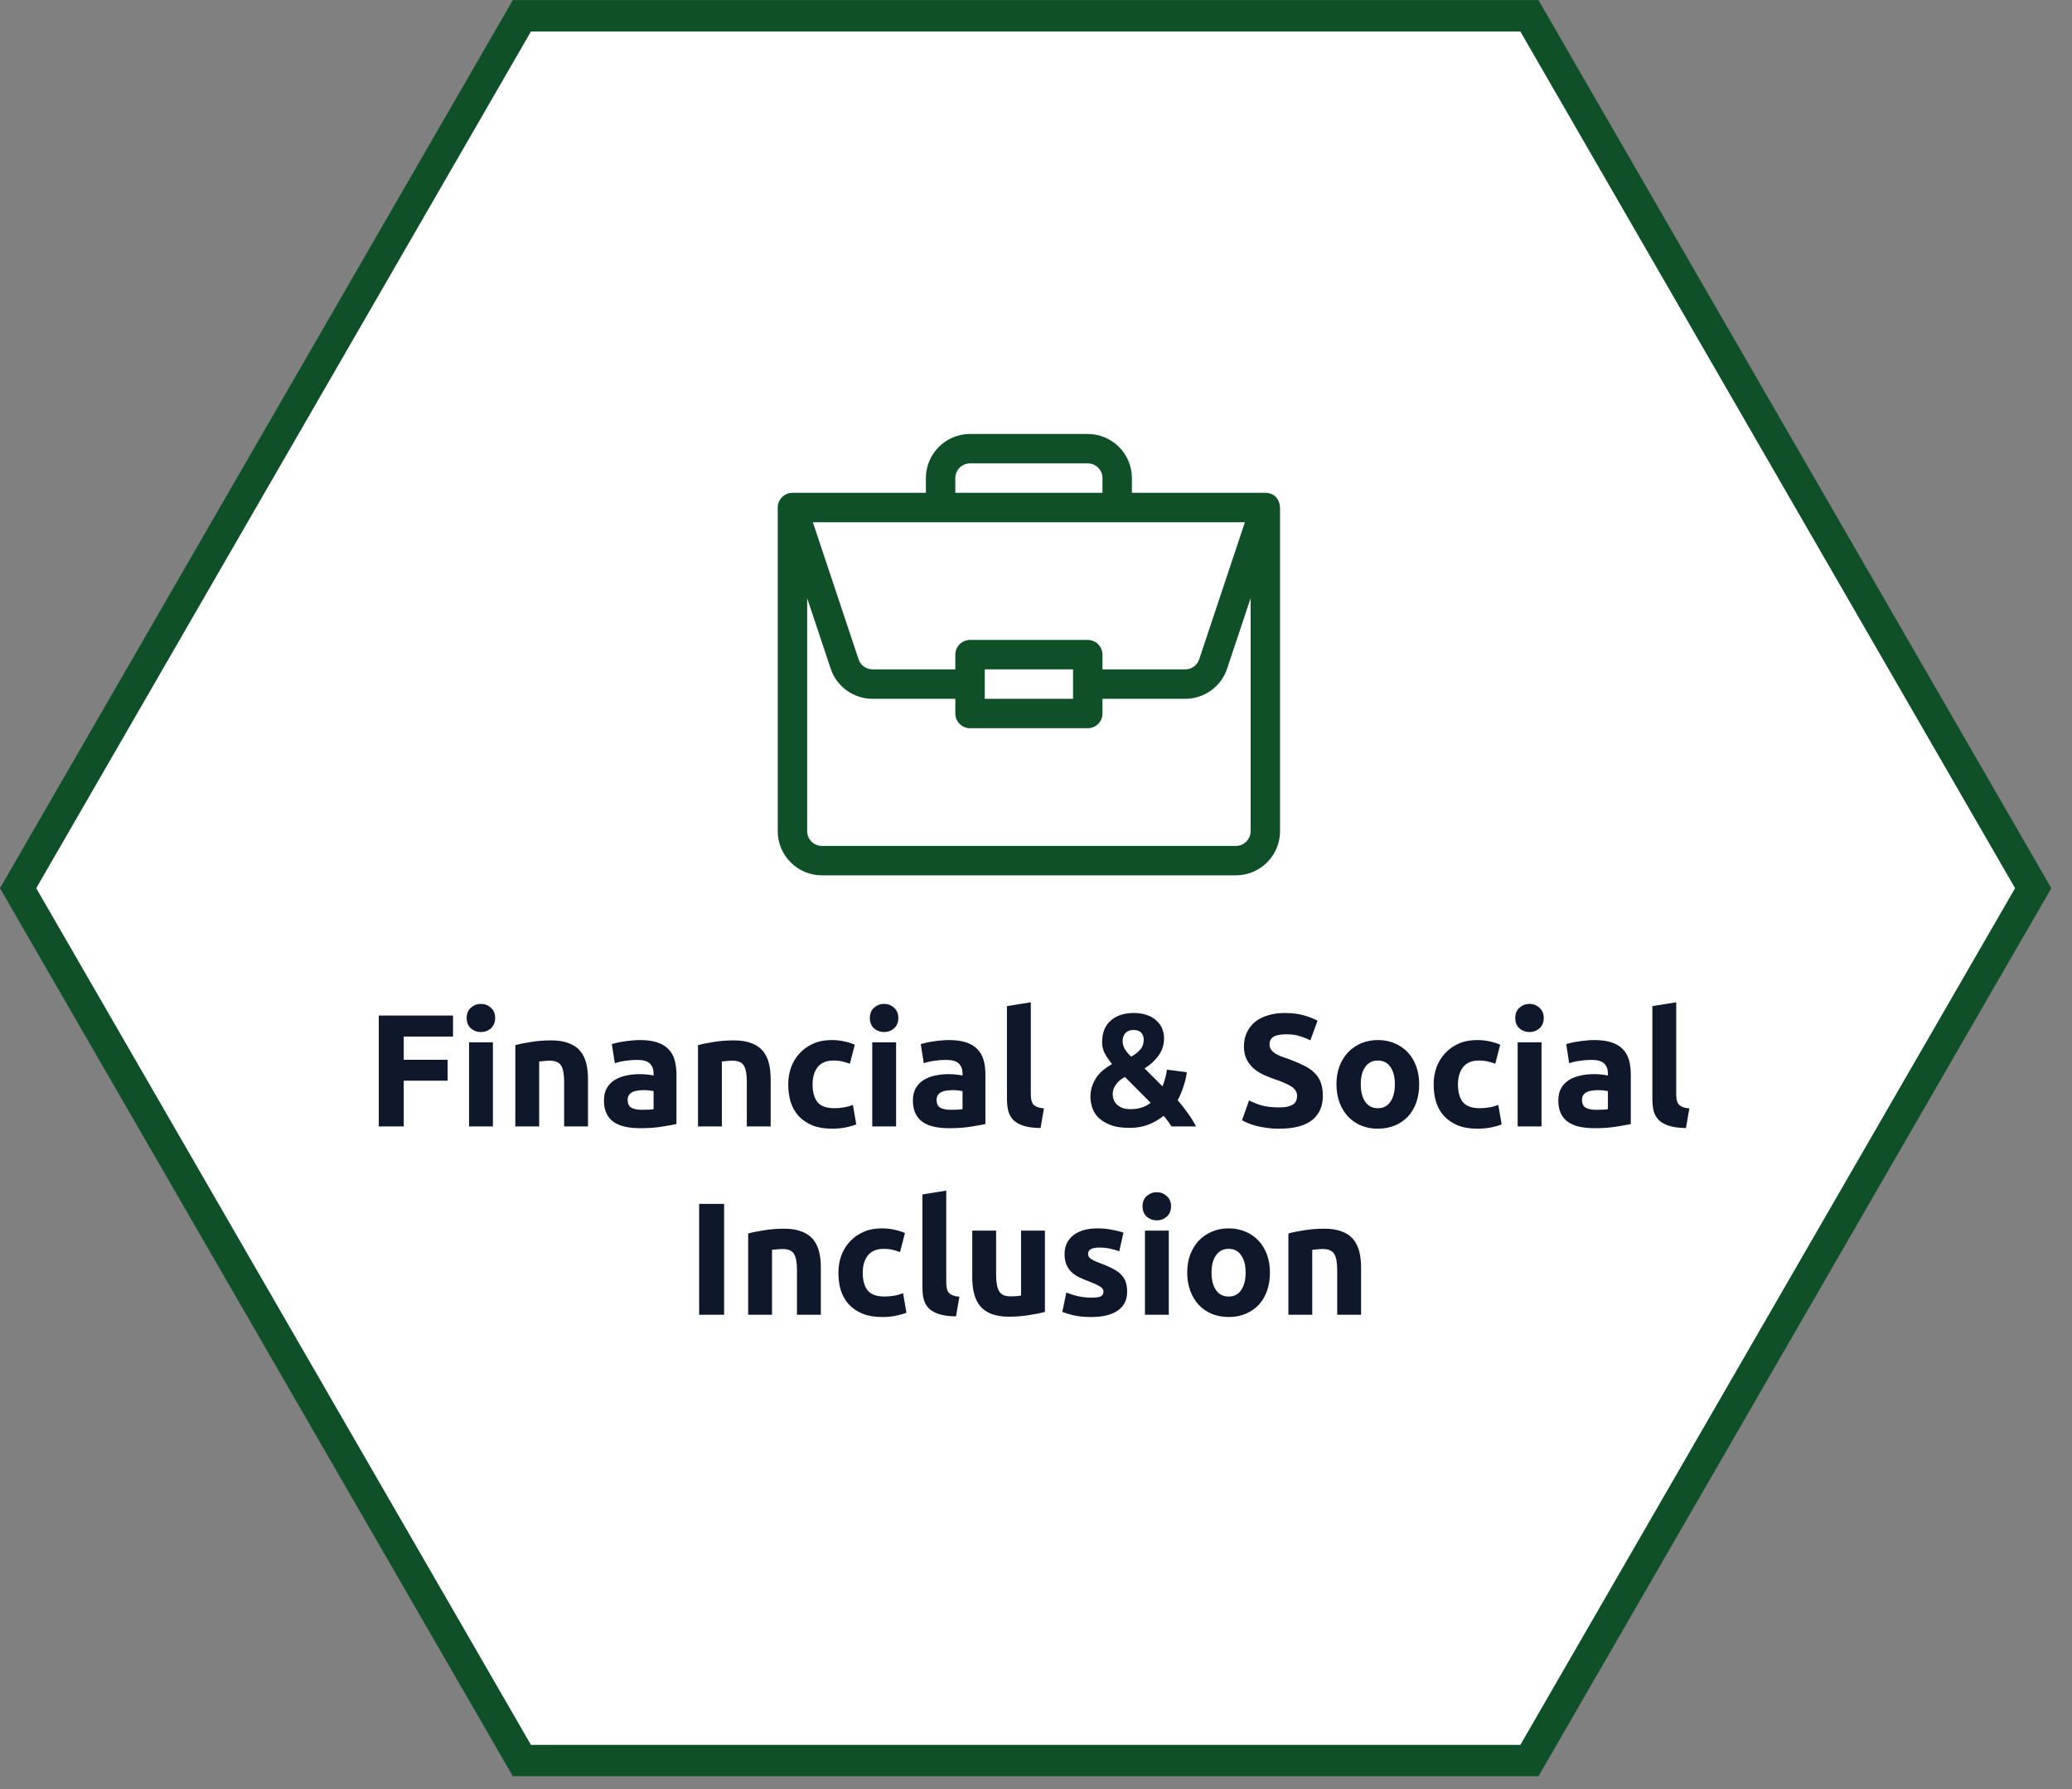 <svg width="132" height="114" viewBox="0 0 132 114" fill="none" xmlns="http://www.w3.org/2000/svg">
<rect x="0" y="0" width="132" height="114" fill="#808080" stroke="none"/>
<path d="M97.434 112.184H33.248L1.154 56.596L33.248 1.008H97.434L129.528 56.596L97.434 112.184Z" fill="white" stroke="#0F5029" stroke-width="2"/>
<path d="M80.615 31.402C80.614 31.402 80.612 31.402 80.61 31.402H72.11V30.465C72.11 28.914 70.848 27.652 69.297 27.652H61.797C60.246 27.652 58.985 28.914 58.985 30.465V31.402H50.485C49.963 31.402 49.547 31.83 49.547 32.34V52.965C49.547 54.516 50.809 55.777 52.36 55.777H78.735C80.285 55.777 81.547 54.515 81.547 52.965V32.356C81.511 31.74 81.133 31.406 80.615 31.402ZM60.86 30.465C60.86 29.948 61.28 29.527 61.797 29.527H69.297C69.814 29.527 70.235 29.948 70.235 30.465V31.402H60.86V30.465ZM79.309 33.277L76.397 42.011C76.335 42.198 76.216 42.36 76.057 42.475C75.897 42.59 75.705 42.652 75.508 42.652H70.235V41.715C70.235 41.197 69.815 40.777 69.297 40.777H61.797C61.279 40.777 60.86 41.197 60.86 41.715V42.652H55.586C55.389 42.652 55.197 42.59 55.038 42.475C54.878 42.36 54.759 42.198 54.697 42.011L51.785 33.277H79.309ZM68.36 42.652V44.527H62.735V42.652H68.36ZM79.672 52.965C79.672 53.481 79.251 53.902 78.735 53.902H52.36C51.843 53.902 51.422 53.481 51.422 52.965V38.117L52.918 42.604C53.104 43.164 53.462 43.652 53.941 43.997C54.42 44.342 54.995 44.528 55.586 44.527H60.86V45.465C60.86 45.983 61.279 46.402 61.797 46.402H69.297C69.815 46.402 70.235 45.983 70.235 45.465V44.527H75.508C76.099 44.528 76.674 44.342 77.153 43.997C77.632 43.652 77.99 43.164 78.176 42.604L79.672 38.117V52.965Z" fill="#0F5029"/>
<path d="M24.131 71.777V64.712H28.861V66.048H25.721V67.526H28.515V68.862H25.721V71.777H24.131ZM31.402 71.777H29.883V66.415H31.402V71.777ZM31.545 64.865C31.545 65.144 31.453 65.365 31.27 65.528C31.093 65.684 30.882 65.762 30.637 65.762C30.393 65.762 30.179 65.684 29.995 65.528C29.819 65.365 29.73 65.144 29.73 64.865C29.73 64.587 29.819 64.369 29.995 64.213C30.179 64.05 30.393 63.968 30.637 63.968C30.882 63.968 31.093 64.05 31.27 64.213C31.453 64.369 31.545 64.587 31.545 64.865ZM32.83 66.598C33.088 66.524 33.421 66.456 33.829 66.394C34.237 66.326 34.665 66.293 35.114 66.293C35.569 66.293 35.946 66.354 36.245 66.476C36.551 66.592 36.792 66.758 36.969 66.975C37.146 67.193 37.271 67.451 37.346 67.75C37.421 68.049 37.458 68.382 37.458 68.749V71.777H35.939V68.933C35.939 68.444 35.875 68.097 35.745 67.893C35.616 67.689 35.375 67.587 35.022 67.587C34.913 67.587 34.797 67.594 34.675 67.608C34.553 67.614 34.444 67.625 34.349 67.638V71.777H32.83V66.598ZM40.882 70.717C41.032 70.717 41.175 70.713 41.31 70.707C41.446 70.7 41.555 70.69 41.637 70.676V69.524C41.575 69.511 41.484 69.497 41.361 69.483C41.239 69.47 41.127 69.463 41.025 69.463C40.882 69.463 40.746 69.473 40.617 69.494C40.495 69.507 40.386 69.538 40.291 69.585C40.196 69.633 40.121 69.698 40.067 69.779C40.012 69.861 39.985 69.963 39.985 70.085C39.985 70.323 40.063 70.489 40.22 70.584C40.383 70.673 40.604 70.717 40.882 70.717ZM40.76 66.272C41.208 66.272 41.582 66.323 41.881 66.425C42.18 66.527 42.418 66.673 42.595 66.863C42.778 67.054 42.907 67.285 42.982 67.557C43.057 67.829 43.094 68.131 43.094 68.464V71.624C42.877 71.672 42.575 71.726 42.187 71.787C41.8 71.855 41.331 71.889 40.78 71.889C40.434 71.889 40.118 71.859 39.832 71.797C39.553 71.736 39.312 71.638 39.108 71.502C38.904 71.359 38.748 71.176 38.639 70.951C38.531 70.727 38.476 70.452 38.476 70.126C38.476 69.813 38.538 69.548 38.66 69.331C38.789 69.113 38.959 68.94 39.169 68.811C39.38 68.681 39.621 68.59 39.893 68.535C40.165 68.474 40.447 68.444 40.739 68.444C40.937 68.444 41.11 68.454 41.259 68.474C41.416 68.488 41.541 68.508 41.637 68.535V68.393C41.637 68.134 41.559 67.927 41.402 67.771C41.246 67.614 40.974 67.536 40.587 67.536C40.328 67.536 40.074 67.557 39.822 67.597C39.571 67.631 39.353 67.682 39.169 67.75L38.976 66.527C39.064 66.5 39.173 66.473 39.302 66.445C39.438 66.412 39.584 66.384 39.74 66.364C39.897 66.337 40.06 66.316 40.23 66.303C40.407 66.282 40.583 66.272 40.76 66.272ZM44.468 66.598C44.726 66.524 45.059 66.456 45.467 66.394C45.875 66.326 46.303 66.293 46.752 66.293C47.207 66.293 47.584 66.354 47.883 66.476C48.189 66.592 48.43 66.758 48.607 66.975C48.784 67.193 48.909 67.451 48.984 67.75C49.059 68.049 49.096 68.382 49.096 68.749V71.777H47.577V68.933C47.577 68.444 47.513 68.097 47.384 67.893C47.255 67.689 47.013 67.587 46.66 67.587C46.551 67.587 46.435 67.594 46.313 67.608C46.191 67.614 46.082 67.625 45.987 67.638V71.777H44.468V66.598ZM50.216 69.096C50.216 68.709 50.278 68.345 50.4 68.005C50.529 67.659 50.712 67.359 50.95 67.108C51.188 66.85 51.477 66.646 51.817 66.496C52.157 66.347 52.544 66.272 52.979 66.272C53.264 66.272 53.526 66.299 53.764 66.354C54.002 66.401 54.233 66.473 54.457 66.568L54.141 67.781C53.998 67.727 53.842 67.679 53.672 67.638C53.502 67.597 53.312 67.577 53.101 67.577C52.653 67.577 52.316 67.716 52.092 67.995C51.875 68.274 51.766 68.641 51.766 69.096C51.766 69.579 51.868 69.952 52.072 70.217C52.282 70.483 52.646 70.615 53.163 70.615C53.346 70.615 53.543 70.598 53.754 70.564C53.965 70.53 54.158 70.476 54.335 70.401L54.549 71.645C54.372 71.719 54.151 71.784 53.886 71.838C53.621 71.893 53.329 71.92 53.01 71.92C52.52 71.92 52.099 71.849 51.745 71.706C51.392 71.556 51.1 71.356 50.869 71.104C50.645 70.853 50.478 70.557 50.369 70.217C50.267 69.871 50.216 69.497 50.216 69.096ZM57.087 71.777H55.568V66.415H57.087V71.777ZM57.23 64.865C57.23 65.144 57.138 65.365 56.955 65.528C56.778 65.684 56.568 65.762 56.323 65.762C56.078 65.762 55.864 65.684 55.681 65.528C55.504 65.365 55.416 65.144 55.416 64.865C55.416 64.587 55.504 64.369 55.681 64.213C55.864 64.05 56.078 63.968 56.323 63.968C56.568 63.968 56.778 64.05 56.955 64.213C57.138 64.369 57.23 64.587 57.23 64.865ZM60.564 70.717C60.714 70.717 60.857 70.713 60.993 70.707C61.129 70.7 61.237 70.69 61.319 70.676V69.524C61.258 69.511 61.166 69.497 61.044 69.483C60.921 69.47 60.809 69.463 60.707 69.463C60.564 69.463 60.428 69.473 60.299 69.494C60.177 69.507 60.068 69.538 59.973 69.585C59.878 69.633 59.803 69.698 59.749 69.779C59.694 69.861 59.667 69.963 59.667 70.085C59.667 70.323 59.745 70.489 59.902 70.584C60.065 70.673 60.286 70.717 60.564 70.717ZM60.442 66.272C60.891 66.272 61.264 66.323 61.563 66.425C61.862 66.527 62.1 66.673 62.277 66.863C62.461 67.054 62.59 67.285 62.664 67.557C62.739 67.829 62.777 68.131 62.777 68.464V71.624C62.559 71.672 62.257 71.726 61.869 71.787C61.482 71.855 61.013 71.889 60.462 71.889C60.116 71.889 59.8 71.859 59.514 71.797C59.236 71.736 58.994 71.638 58.791 71.502C58.587 71.359 58.43 71.176 58.322 70.951C58.213 70.727 58.158 70.452 58.158 70.126C58.158 69.813 58.22 69.548 58.342 69.331C58.471 69.113 58.641 68.94 58.852 68.811C59.062 68.681 59.304 68.59 59.575 68.535C59.847 68.474 60.129 68.444 60.422 68.444C60.619 68.444 60.792 68.454 60.942 68.474C61.098 68.488 61.224 68.508 61.319 68.535V68.393C61.319 68.134 61.241 67.927 61.084 67.771C60.928 67.614 60.656 67.536 60.269 67.536C60.011 67.536 59.756 67.557 59.504 67.597C59.253 67.631 59.035 67.682 58.852 67.75L58.658 66.527C58.746 66.5 58.855 66.473 58.984 66.445C59.12 66.412 59.266 66.384 59.423 66.364C59.579 66.337 59.742 66.316 59.912 66.303C60.089 66.282 60.265 66.272 60.442 66.272ZM66.291 71.879C65.849 71.872 65.489 71.825 65.21 71.736C64.939 71.648 64.721 71.526 64.558 71.369C64.402 71.206 64.293 71.013 64.232 70.788C64.177 70.557 64.15 70.299 64.15 70.013V64.111L65.669 63.866V69.708C65.669 69.844 65.679 69.966 65.7 70.075C65.72 70.183 65.757 70.275 65.812 70.35C65.873 70.425 65.958 70.486 66.067 70.533C66.175 70.581 66.322 70.612 66.505 70.625L66.291 71.879ZM69.468 69.901C69.468 69.643 69.505 69.409 69.58 69.198C69.655 68.981 69.754 68.787 69.876 68.617C70.005 68.44 70.151 68.287 70.314 68.158C70.484 68.022 70.661 67.903 70.844 67.801C70.681 67.604 70.535 67.394 70.406 67.169C70.277 66.938 70.212 66.687 70.212 66.415C70.212 65.817 70.392 65.358 70.752 65.039C71.113 64.712 71.609 64.549 72.241 64.549C72.56 64.549 72.839 64.593 73.077 64.682C73.315 64.763 73.512 64.879 73.668 65.028C73.831 65.171 73.954 65.341 74.035 65.538C74.117 65.728 74.157 65.936 74.157 66.16C74.157 66.575 74.039 66.945 73.801 67.271C73.57 67.591 73.274 67.859 72.914 68.077L74.056 69.218C74.117 69.082 74.174 68.912 74.229 68.709C74.29 68.498 74.327 68.314 74.341 68.158L75.605 68.321C75.591 68.45 75.568 68.593 75.534 68.749C75.5 68.899 75.456 69.052 75.401 69.208C75.354 69.365 75.296 69.521 75.228 69.677C75.167 69.833 75.099 69.976 75.024 70.105C75.242 70.35 75.452 70.618 75.656 70.911C75.867 71.196 76.047 71.485 76.196 71.777H74.637C74.582 71.689 74.507 71.58 74.412 71.451C74.317 71.315 74.222 71.2 74.127 71.104C73.855 71.322 73.539 71.505 73.179 71.655C72.819 71.797 72.414 71.869 71.966 71.869C71.49 71.869 71.092 71.811 70.773 71.696C70.454 71.573 70.195 71.42 69.998 71.237C69.808 71.047 69.672 70.836 69.59 70.605C69.509 70.367 69.468 70.132 69.468 69.901ZM70.885 69.749C70.885 69.85 70.905 69.956 70.946 70.064C70.987 70.173 71.052 70.275 71.14 70.37C71.235 70.459 71.354 70.533 71.497 70.595C71.639 70.649 71.813 70.676 72.017 70.676C72.302 70.676 72.55 70.639 72.761 70.564C72.978 70.489 73.158 70.391 73.301 70.268L71.67 68.627C71.575 68.675 71.48 68.732 71.385 68.8C71.296 68.868 71.215 68.95 71.14 69.045C71.065 69.133 71.004 69.235 70.956 69.351C70.909 69.466 70.885 69.599 70.885 69.749ZM72.863 66.231C72.863 66.075 72.812 65.936 72.71 65.813C72.608 65.691 72.438 65.63 72.2 65.63C71.983 65.63 71.813 65.698 71.69 65.834C71.575 65.963 71.517 66.133 71.517 66.344C71.517 66.52 71.568 66.694 71.67 66.863C71.772 67.026 71.904 67.183 72.068 67.332C72.285 67.21 72.472 67.064 72.628 66.894C72.785 66.724 72.863 66.503 72.863 66.231ZM81.49 70.564C81.715 70.564 81.898 70.547 82.041 70.513C82.191 70.472 82.309 70.421 82.398 70.36C82.486 70.292 82.547 70.214 82.581 70.126C82.615 70.037 82.632 69.939 82.632 69.83C82.632 69.599 82.524 69.409 82.306 69.259C82.089 69.103 81.715 68.936 81.185 68.76C80.954 68.678 80.722 68.586 80.492 68.484C80.26 68.376 80.053 68.243 79.87 68.087C79.686 67.924 79.537 67.73 79.421 67.506C79.305 67.275 79.248 66.996 79.248 66.67C79.248 66.344 79.309 66.051 79.431 65.793C79.554 65.528 79.727 65.304 79.951 65.12C80.175 64.937 80.447 64.797 80.767 64.702C81.086 64.6 81.446 64.549 81.847 64.549C82.323 64.549 82.734 64.6 83.081 64.702C83.427 64.804 83.713 64.916 83.937 65.039L83.478 66.293C83.281 66.191 83.061 66.102 82.816 66.028C82.578 65.946 82.289 65.905 81.949 65.905C81.569 65.905 81.293 65.96 81.124 66.068C80.96 66.17 80.879 66.33 80.879 66.547C80.879 66.677 80.909 66.785 80.971 66.874C81.032 66.962 81.117 67.043 81.225 67.118C81.341 67.186 81.47 67.251 81.613 67.312C81.762 67.366 81.925 67.424 82.102 67.485C82.469 67.621 82.789 67.757 83.061 67.893C83.332 68.022 83.557 68.175 83.733 68.352C83.917 68.528 84.053 68.736 84.141 68.974C84.23 69.212 84.274 69.5 84.274 69.84C84.274 70.499 84.043 71.013 83.58 71.38C83.118 71.74 82.422 71.92 81.49 71.92C81.178 71.92 80.896 71.9 80.644 71.859C80.393 71.825 80.169 71.781 79.972 71.726C79.781 71.672 79.615 71.614 79.472 71.553C79.336 71.492 79.221 71.434 79.125 71.38L79.574 70.115C79.785 70.231 80.043 70.336 80.349 70.431C80.661 70.52 81.042 70.564 81.49 70.564ZM90.411 69.086C90.411 69.507 90.35 69.895 90.228 70.248C90.105 70.595 89.928 70.894 89.697 71.145C89.466 71.39 89.188 71.58 88.862 71.716C88.542 71.852 88.182 71.92 87.781 71.92C87.387 71.92 87.026 71.852 86.7 71.716C86.381 71.58 86.106 71.39 85.874 71.145C85.643 70.894 85.463 70.595 85.334 70.248C85.205 69.895 85.141 69.507 85.141 69.086C85.141 68.664 85.205 68.28 85.334 67.934C85.47 67.587 85.654 67.292 85.885 67.047C86.123 66.802 86.401 66.612 86.721 66.476C87.047 66.34 87.4 66.272 87.781 66.272C88.168 66.272 88.522 66.34 88.841 66.476C89.167 66.612 89.446 66.802 89.677 67.047C89.908 67.292 90.088 67.587 90.217 67.934C90.347 68.28 90.411 68.664 90.411 69.086ZM88.862 69.086C88.862 68.617 88.766 68.25 88.576 67.985C88.392 67.713 88.127 67.577 87.781 67.577C87.434 67.577 87.166 67.713 86.975 67.985C86.785 68.25 86.69 68.617 86.69 69.086C86.69 69.555 86.785 69.929 86.975 70.207C87.166 70.479 87.434 70.615 87.781 70.615C88.127 70.615 88.392 70.479 88.576 70.207C88.766 69.929 88.862 69.555 88.862 69.086ZM91.333 69.096C91.333 68.709 91.394 68.345 91.516 68.005C91.645 67.659 91.829 67.359 92.067 67.108C92.305 66.85 92.594 66.646 92.933 66.496C93.273 66.347 93.661 66.272 94.096 66.272C94.381 66.272 94.643 66.299 94.88 66.354C95.118 66.401 95.35 66.473 95.574 66.568L95.258 67.781C95.115 67.727 94.959 67.679 94.789 67.638C94.619 67.597 94.429 67.577 94.218 67.577C93.769 67.577 93.433 67.716 93.209 67.995C92.991 68.274 92.882 68.641 92.882 69.096C92.882 69.579 92.984 69.952 93.188 70.217C93.399 70.483 93.763 70.615 94.279 70.615C94.463 70.615 94.66 70.598 94.87 70.564C95.081 70.53 95.275 70.476 95.451 70.401L95.665 71.645C95.489 71.719 95.268 71.784 95.003 71.838C94.738 71.893 94.446 71.92 94.126 71.92C93.637 71.92 93.215 71.849 92.862 71.706C92.509 71.556 92.216 71.356 91.985 71.104C91.761 70.853 91.594 70.557 91.486 70.217C91.384 69.871 91.333 69.497 91.333 69.096ZM98.204 71.777H96.685V66.415H98.204V71.777ZM98.347 64.865C98.347 65.144 98.255 65.365 98.071 65.528C97.895 65.684 97.684 65.762 97.439 65.762C97.195 65.762 96.981 65.684 96.797 65.528C96.62 65.365 96.532 65.144 96.532 64.865C96.532 64.587 96.62 64.369 96.797 64.213C96.981 64.05 97.195 63.968 97.439 63.968C97.684 63.968 97.895 64.05 98.071 64.213C98.255 64.369 98.347 64.587 98.347 64.865ZM101.681 70.717C101.83 70.717 101.973 70.713 102.109 70.707C102.245 70.7 102.354 70.69 102.435 70.676V69.524C102.374 69.511 102.282 69.497 102.16 69.483C102.038 69.47 101.926 69.463 101.824 69.463C101.681 69.463 101.545 69.473 101.416 69.494C101.294 69.507 101.185 69.538 101.09 69.585C100.994 69.633 100.92 69.698 100.865 69.779C100.811 69.861 100.784 69.963 100.784 70.085C100.784 70.323 100.862 70.489 101.018 70.584C101.181 70.673 101.402 70.717 101.681 70.717ZM101.559 66.272C102.007 66.272 102.381 66.323 102.68 66.425C102.979 66.527 103.217 66.673 103.394 66.863C103.577 67.054 103.706 67.285 103.781 67.557C103.856 67.829 103.893 68.131 103.893 68.464V71.624C103.676 71.672 103.373 71.726 102.986 71.787C102.598 71.855 102.129 71.889 101.579 71.889C101.232 71.889 100.916 71.859 100.631 71.797C100.352 71.736 100.111 71.638 99.907 71.502C99.703 71.359 99.547 71.176 99.438 70.951C99.329 70.727 99.275 70.452 99.275 70.126C99.275 69.813 99.336 69.548 99.459 69.331C99.588 69.113 99.757 68.94 99.968 68.811C100.179 68.681 100.42 68.59 100.692 68.535C100.964 68.474 101.246 68.444 101.538 68.444C101.735 68.444 101.909 68.454 102.058 68.474C102.214 68.488 102.34 68.508 102.435 68.535V68.393C102.435 68.134 102.357 67.927 102.201 67.771C102.045 67.614 101.773 67.536 101.385 67.536C101.127 67.536 100.872 67.557 100.621 67.597C100.369 67.631 100.152 67.682 99.968 67.75L99.775 66.527C99.863 66.5 99.972 66.473 100.101 66.445C100.237 66.412 100.383 66.384 100.539 66.364C100.695 66.337 100.859 66.316 101.028 66.303C101.205 66.282 101.382 66.272 101.559 66.272ZM107.408 71.879C106.966 71.872 106.606 71.825 106.327 71.736C106.055 71.648 105.838 71.526 105.674 71.369C105.518 71.206 105.409 71.013 105.348 70.788C105.294 70.557 105.267 70.299 105.267 70.013V64.111L106.786 63.866V69.708C106.786 69.844 106.796 69.966 106.816 70.075C106.837 70.183 106.874 70.275 106.928 70.35C106.99 70.425 107.074 70.486 107.183 70.533C107.292 70.581 107.438 70.612 107.622 70.625L107.408 71.879ZM44.54 76.712H46.13V83.777H44.54V76.712ZM47.664 78.598C47.922 78.524 48.255 78.456 48.663 78.394C49.071 78.326 49.499 78.293 49.947 78.293C50.403 78.293 50.78 78.354 51.079 78.476C51.385 78.592 51.626 78.758 51.803 78.975C51.979 79.193 52.105 79.451 52.18 79.75C52.255 80.049 52.292 80.382 52.292 80.749V83.777H50.773V80.933C50.773 80.444 50.709 80.097 50.579 79.893C50.45 79.689 50.209 79.587 49.855 79.587C49.747 79.587 49.631 79.594 49.509 79.608C49.387 79.614 49.278 79.625 49.183 79.638V83.777H47.664V78.598ZM53.412 81.096C53.412 80.709 53.473 80.345 53.596 80.005C53.725 79.659 53.908 79.359 54.146 79.108C54.384 78.85 54.673 78.646 55.013 78.496C55.352 78.347 55.74 78.272 56.175 78.272C56.46 78.272 56.722 78.299 56.96 78.354C57.198 78.401 57.429 78.473 57.653 78.568L57.337 79.781C57.194 79.727 57.038 79.679 56.868 79.638C56.698 79.597 56.508 79.577 56.297 79.577C55.849 79.577 55.512 79.716 55.288 79.995C55.07 80.274 54.962 80.641 54.962 81.096C54.962 81.579 55.064 81.952 55.267 82.217C55.478 82.483 55.842 82.615 56.358 82.615C56.542 82.615 56.739 82.598 56.95 82.564C57.16 82.53 57.354 82.476 57.531 82.401L57.745 83.645C57.568 83.719 57.347 83.784 57.082 83.838C56.817 83.893 56.525 83.92 56.205 83.92C55.716 83.92 55.295 83.849 54.941 83.706C54.588 83.556 54.296 83.356 54.065 83.104C53.84 82.853 53.674 82.557 53.565 82.217C53.463 81.871 53.412 81.497 53.412 81.096ZM60.905 83.879C60.463 83.872 60.103 83.825 59.824 83.736C59.553 83.648 59.335 83.526 59.172 83.369C59.016 83.206 58.907 83.013 58.846 82.788C58.791 82.557 58.764 82.299 58.764 82.013V76.111L60.283 75.866V81.708C60.283 81.844 60.293 81.966 60.314 82.075C60.334 82.183 60.371 82.275 60.426 82.35C60.487 82.425 60.572 82.486 60.681 82.533C60.789 82.581 60.936 82.612 61.119 82.625L60.905 83.879ZM66.567 83.594C66.309 83.668 65.976 83.736 65.568 83.797C65.16 83.865 64.732 83.9 64.284 83.9C63.828 83.9 63.448 83.838 63.142 83.716C62.843 83.594 62.605 83.424 62.428 83.206C62.252 82.982 62.126 82.717 62.051 82.411C61.976 82.105 61.939 81.769 61.939 81.402V78.415H63.458V81.218C63.458 81.708 63.522 82.061 63.651 82.279C63.781 82.496 64.022 82.605 64.375 82.605C64.484 82.605 64.6 82.601 64.722 82.595C64.844 82.581 64.953 82.567 65.048 82.554V78.415H66.567V83.594ZM69.532 82.686C69.811 82.686 70.008 82.659 70.124 82.605C70.239 82.55 70.297 82.445 70.297 82.289C70.297 82.166 70.222 82.061 70.073 81.973C69.923 81.878 69.695 81.772 69.39 81.657C69.152 81.568 68.934 81.477 68.737 81.382C68.547 81.286 68.384 81.174 68.248 81.045C68.112 80.909 68.007 80.749 67.932 80.566C67.857 80.382 67.82 80.162 67.82 79.903C67.82 79.4 68.007 79.003 68.38 78.71C68.754 78.418 69.267 78.272 69.92 78.272C70.246 78.272 70.559 78.303 70.858 78.364C71.157 78.418 71.395 78.479 71.571 78.547L71.306 79.73C71.129 79.669 70.936 79.614 70.725 79.567C70.521 79.519 70.29 79.496 70.032 79.496C69.556 79.496 69.318 79.628 69.318 79.893C69.318 79.954 69.329 80.009 69.349 80.056C69.369 80.104 69.41 80.151 69.471 80.199C69.532 80.24 69.614 80.287 69.716 80.342C69.825 80.389 69.96 80.444 70.124 80.505C70.457 80.627 70.732 80.749 70.949 80.872C71.167 80.987 71.337 81.116 71.459 81.259C71.588 81.395 71.677 81.548 71.724 81.718C71.779 81.888 71.806 82.085 71.806 82.309C71.806 82.839 71.605 83.24 71.204 83.512C70.81 83.784 70.249 83.92 69.522 83.92C69.046 83.92 68.649 83.879 68.329 83.797C68.017 83.716 67.799 83.648 67.677 83.594L67.932 82.36C68.19 82.462 68.455 82.544 68.727 82.605C68.999 82.659 69.267 82.686 69.532 82.686ZM74.46 83.777H72.941V78.415H74.46V83.777ZM74.603 76.865C74.603 77.144 74.511 77.365 74.327 77.528C74.151 77.684 73.94 77.762 73.695 77.762C73.451 77.762 73.237 77.684 73.053 77.528C72.876 77.365 72.788 77.144 72.788 76.865C72.788 76.587 72.876 76.369 73.053 76.213C73.237 76.05 73.451 75.968 73.695 75.968C73.94 75.968 74.151 76.05 74.327 76.213C74.511 76.369 74.603 76.587 74.603 76.865ZM80.903 81.086C80.903 81.507 80.842 81.895 80.72 82.248C80.598 82.595 80.421 82.894 80.19 83.145C79.959 83.39 79.68 83.58 79.354 83.716C79.034 83.852 78.674 83.92 78.273 83.92C77.879 83.92 77.519 83.852 77.193 83.716C76.873 83.58 76.598 83.39 76.367 83.145C76.136 82.894 75.956 82.595 75.827 82.248C75.698 81.895 75.633 81.507 75.633 81.086C75.633 80.664 75.698 80.28 75.827 79.934C75.963 79.587 76.146 79.292 76.377 79.047C76.615 78.802 76.894 78.612 77.213 78.476C77.539 78.34 77.893 78.272 78.273 78.272C78.661 78.272 79.014 78.34 79.334 78.476C79.66 78.612 79.938 78.802 80.169 79.047C80.4 79.292 80.581 79.587 80.71 79.934C80.839 80.28 80.903 80.664 80.903 81.086ZM79.354 81.086C79.354 80.617 79.259 80.25 79.069 79.985C78.885 79.713 78.62 79.577 78.273 79.577C77.927 79.577 77.658 79.713 77.468 79.985C77.278 80.25 77.183 80.617 77.183 81.086C77.183 81.555 77.278 81.929 77.468 82.207C77.658 82.479 77.927 82.615 78.273 82.615C78.62 82.615 78.885 82.479 79.069 82.207C79.259 81.929 79.354 81.555 79.354 81.086ZM82.08 78.598C82.338 78.524 82.671 78.456 83.079 78.394C83.487 78.326 83.915 78.293 84.364 78.293C84.819 78.293 85.196 78.354 85.495 78.476C85.801 78.592 86.042 78.758 86.219 78.975C86.396 79.193 86.522 79.451 86.596 79.75C86.671 80.049 86.709 80.382 86.709 80.749V83.777H85.189V80.933C85.189 80.444 85.125 80.097 84.996 79.893C84.867 79.689 84.625 79.587 84.272 79.587C84.163 79.587 84.048 79.594 83.925 79.608C83.803 79.614 83.694 79.625 83.599 79.638V83.777H82.08V78.598Z" fill="#0F172A"/>
</svg>
